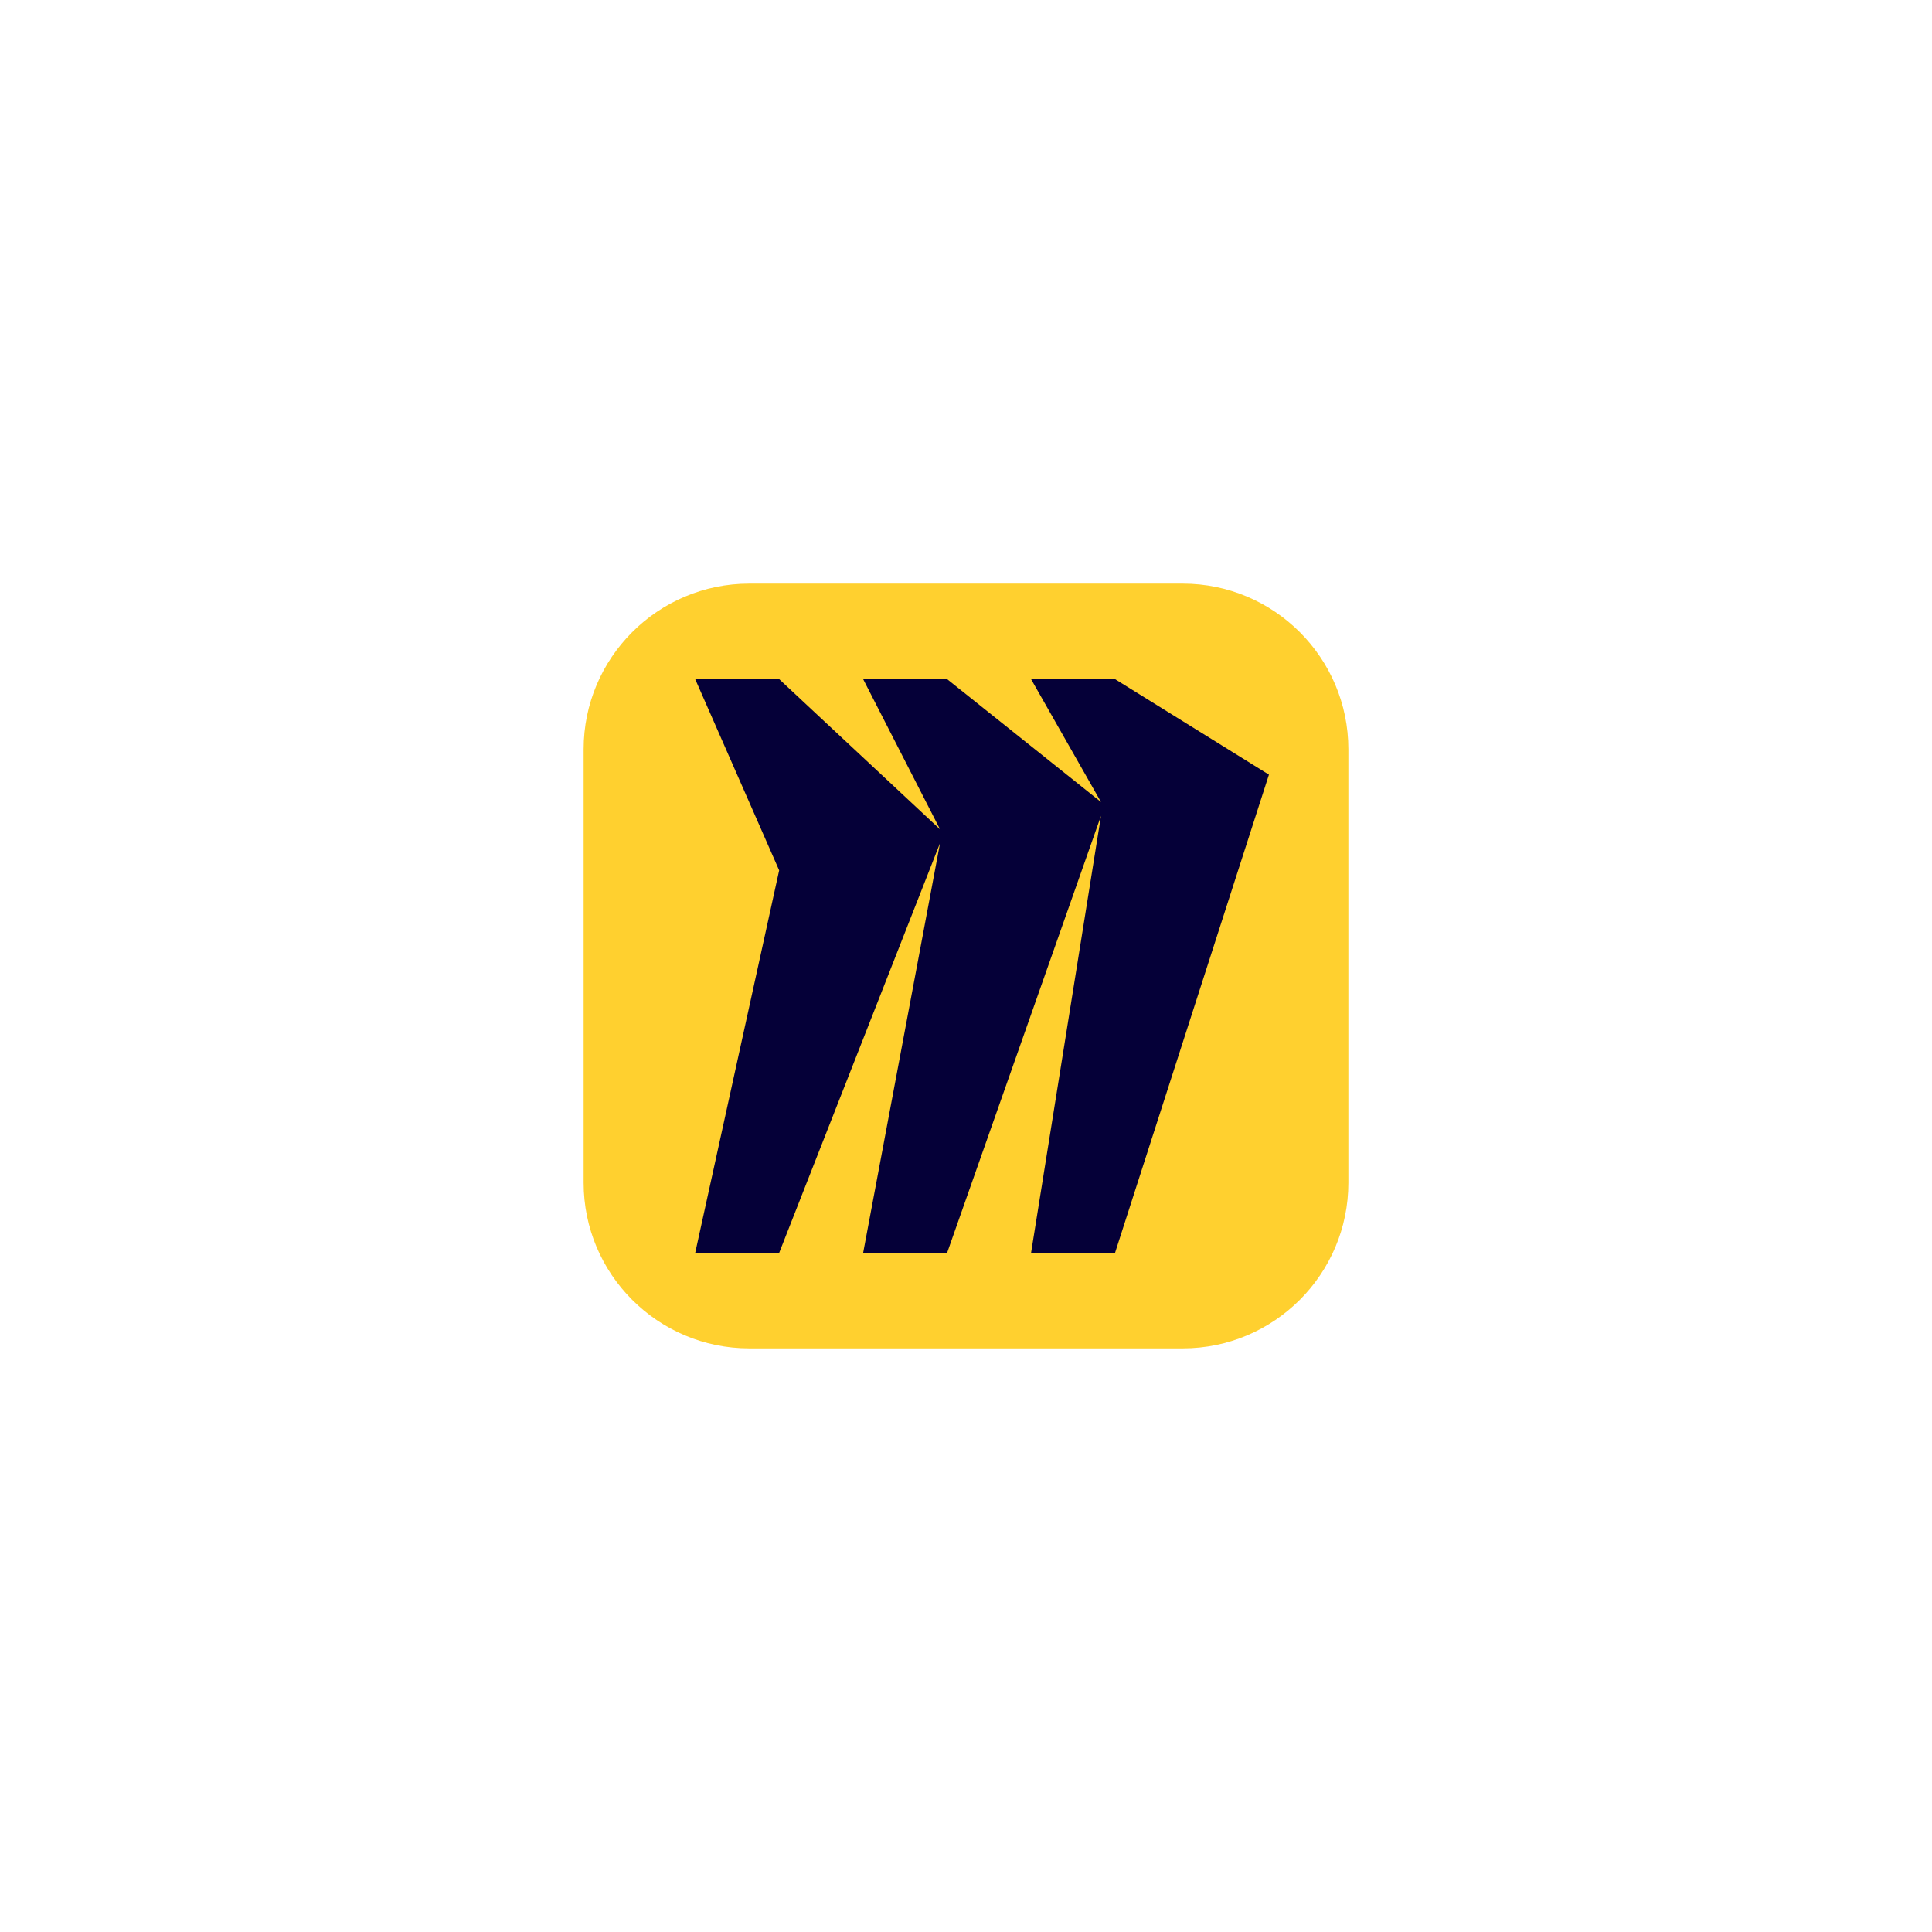 <svg width="96" height="96" viewBox="0 0 96 96" fill="none" xmlns="http://www.w3.org/2000/svg">
<path d="M37.232 29H58.768C63.311 29 67 32.689 67 37.232V58.768C67 63.311 63.311 67 58.768 67H37.232C32.689 67 29 63.311 29 58.768V37.232C29 32.689 32.689 29 37.232 29Z" fill="#FFD02F"/>
<path d="M55.405 33.746H51.233L54.708 39.852L47.061 33.746H42.889L46.712 41.213L38.716 33.746H34.544L38.716 43.248L34.544 62.254H38.716L46.712 41.888L42.889 62.254H47.061L54.708 40.538L51.233 62.254H55.405L63.053 38.492L55.405 33.746Z" fill="#050038"/>
</svg>
